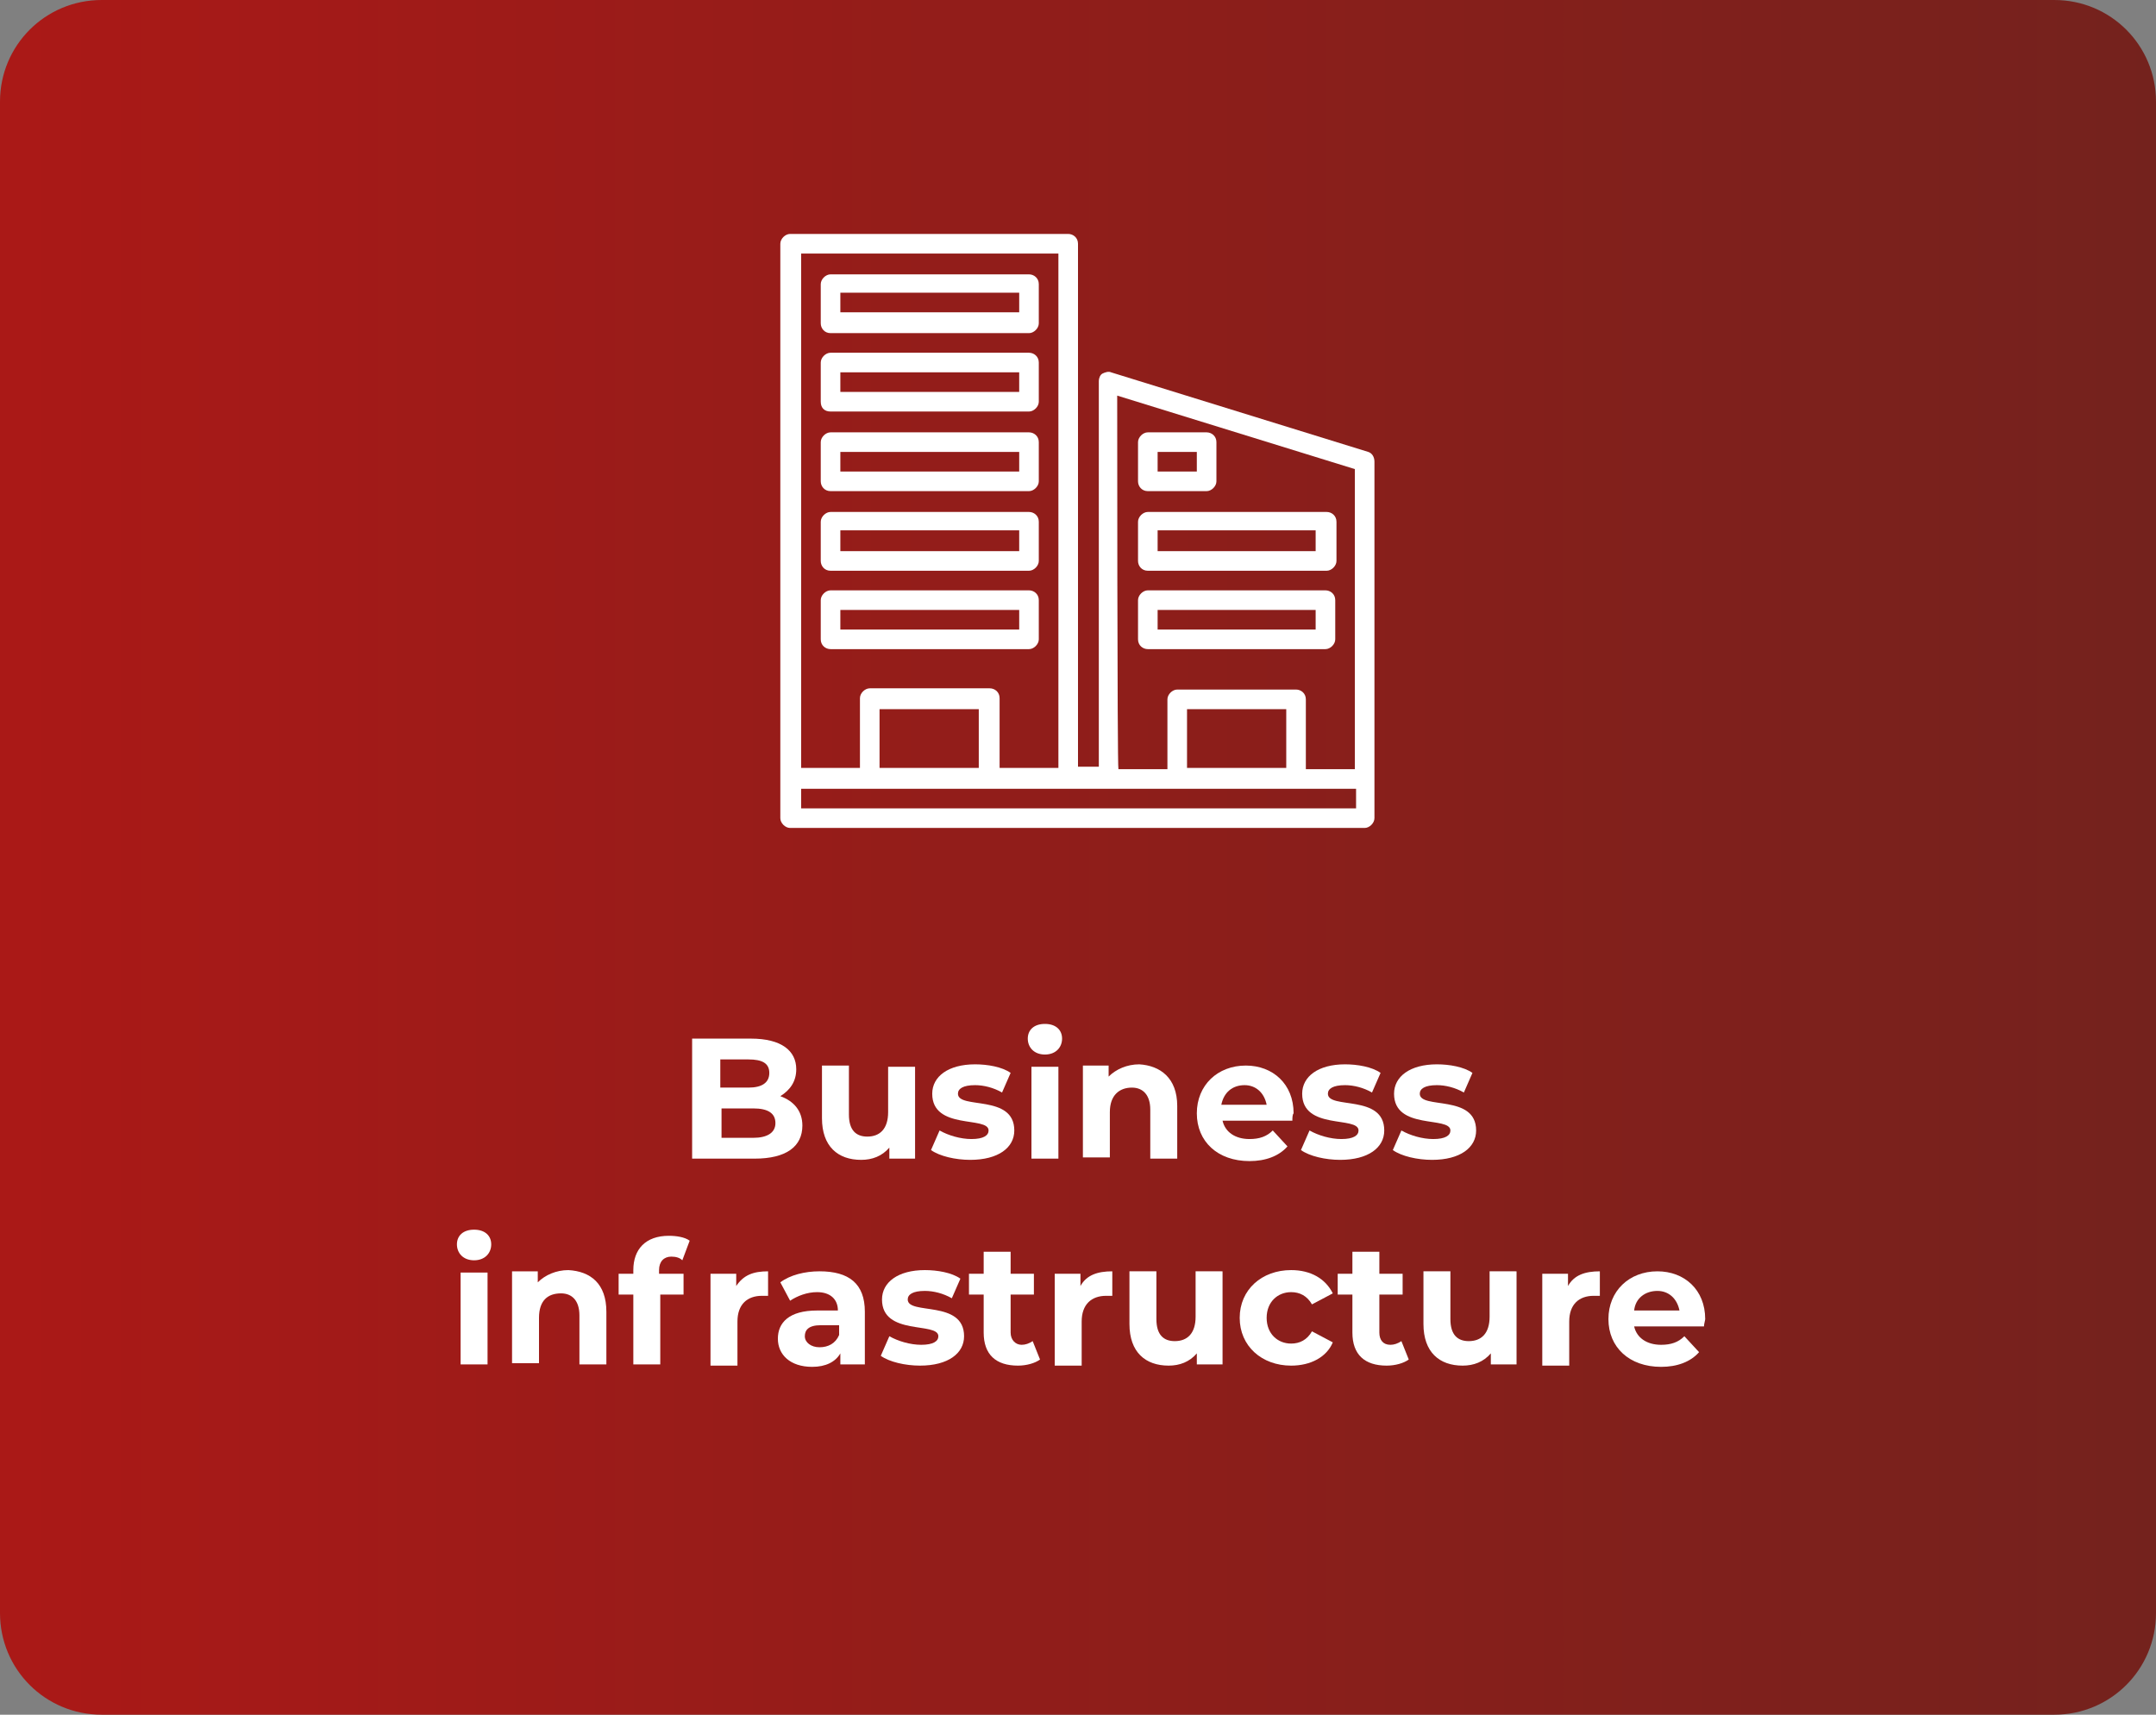 <?xml version="1.0" encoding="utf-8"?>
<!-- Generator: Adobe Illustrator 27.5.0, SVG Export Plug-In . SVG Version: 6.00 Build 0)  -->
<svg version="1.1" id="Warstwa_2_00000155145674327818518620000018054878658206142399_"
	 xmlns="http://www.w3.org/2000/svg" xmlns:xlink="http://www.w3.org/1999/xlink" x="0px" y="0px" viewBox="0 0 176 140"
	 style="enable-background:new 0 0 176 140;" xml:space="preserve">
<rect x="0" y="0" width="176" height="140" fill="#808080" stroke="none"/>
<style type="text/css">
	.st0{fill:url(#SVGID_1_);}
	.st1{clip-path:url(#SVGID_00000026853400086031976330000010605383522429316536_);}
	.st2{clip-path:url(#SVGID_00000136404652157925276110000005581930240972828091_);}
	.st3{fill:#FFFFFF;}
</style>
<g id="Warstwa_1-2">
	<g>
		
			<linearGradient id="SVGID_1_" gradientUnits="userSpaceOnUse" x1="0" y1="69.89" x2="176" y2="69.89" gradientTransform="matrix(1 0 0 -1 0 139.89)">
			<stop  offset="0" style="stop-color:#AA1917"/>
			<stop  offset="1.000000e-02" style="stop-color:#AA1917"/>
			<stop  offset="1" style="stop-color:#74221D"/>
		</linearGradient>
		<path class="st0" d="M8.3,0h159.4c4.6,0,8.3,3.7,8.3,8.3v123.4c0,4.6-3.7,8.3-8.3,8.3H8.3c-4.6,0-8.3-3.7-8.3-8.3V8.3
			C0,3.7,3.7,0,8.3,0z"/>
		<g id="Infrastruktura_biznesowa">
			<g>
				<defs>
					<rect id="SVGID_00000100345052069312548120000009599172851878698941_" x="63.7" y="19.1" width="48.5" height="48.5"/>
				</defs>
				<clipPath id="SVGID_00000142896568645644791440000013574706263921278118_">
					<use xlink:href="#SVGID_00000100345052069312548120000009599172851878698941_"  style="overflow:visible;"/>
				</clipPath>
				<g style="clip-path:url(#SVGID_00000142896568645644791440000013574706263921278118_);">
					<g>
						<defs>
							<rect id="SVGID_00000031169106887223530240000013471220603242447019_" x="63.7" y="19.1" width="48.5" height="48.5"/>
						</defs>
						<clipPath id="SVGID_00000103982272399651814360000018230523620159327632_">
							<use xlink:href="#SVGID_00000031169106887223530240000013471220603242447019_"  style="overflow:visible;"/>
						</clipPath>
						<g style="clip-path:url(#SVGID_00000103982272399651814360000018230523620159327632_);">
							<path class="st3" d="M111.7,36.9l-21-6.5c-0.2-0.1-0.5,0-0.7,0.1c-0.2,0.1-0.3,0.4-0.3,0.6v31.5H88V19.9
								c0-0.5-0.4-0.8-0.8-0.8H64.5c-0.4,0-0.8,0.4-0.8,0.8v46.9c0,0.4,0.4,0.8,0.8,0.8h46.9c0.4,0,0.8-0.4,0.8-0.8V37.7
								C112.2,37.3,112,37,111.7,36.9 M91.2,32.3l19.4,6v24.5h-4v-5.7c0-0.5-0.4-0.8-0.8-0.8h-9.7c-0.4,0-0.8,0.4-0.8,0.8v5.7h-4
								C91.2,62.7,91.2,32.3,91.2,32.3z M105,62.7h-8.1v-4.8h8.1C105,57.9,105,62.7,105,62.7z M65.4,20.7h21v42h-4.8v-5.7
								c0-0.5-0.4-0.8-0.8-0.8H71c-0.4,0-0.8,0.4-0.8,0.8v5.7h-4.8L65.4,20.7L65.4,20.7z M79.9,62.7h-8.1v-4.8h8.1V62.7z M110.6,66
								H65.4v-1.6h45.3V66z"/>
							<path class="st3" d="M67.8,27.2H84c0.4,0,0.8-0.4,0.8-0.8v-3.2c0-0.5-0.4-0.8-0.8-0.8H67.8c-0.4,0-0.8,0.4-0.8,0.8v3.2
								C67,26.8,67.3,27.2,67.8,27.2 M68.6,23.9h14.6v1.6H68.6V23.9z"/>
							<path class="st3" d="M67.8,33.6H84c0.4,0,0.8-0.4,0.8-0.8v-3.2c0-0.5-0.4-0.8-0.8-0.8H67.8c-0.4,0-0.8,0.4-0.8,0.8v3.2
								C67,33.3,67.3,33.6,67.8,33.6 M68.6,30.4h14.6V32H68.6C68.6,32,68.6,30.4,68.6,30.4z"/>
							<path class="st3" d="M67.8,40.1H84c0.4,0,0.8-0.4,0.8-0.8v-3.2c0-0.5-0.4-0.8-0.8-0.8H67.8c-0.4,0-0.8,0.4-0.8,0.8v3.2
								C67,39.7,67.3,40.1,67.8,40.1 M68.6,36.9h14.6v1.6H68.6V36.9z"/>
							<path class="st3" d="M67.8,46.6H84c0.4,0,0.8-0.4,0.8-0.8v-3.2c0-0.5-0.4-0.8-0.8-0.8H67.8c-0.4,0-0.8,0.4-0.8,0.8v3.2
								C67,46.2,67.3,46.6,67.8,46.6 M68.6,43.3h14.6V45H68.6V43.3z"/>
							<path class="st3" d="M84,53c0.4,0,0.8-0.4,0.8-0.8V49c0-0.5-0.4-0.8-0.8-0.8H67.8c-0.4,0-0.8,0.4-0.8,0.8v3.2
								c0,0.5,0.4,0.8,0.8,0.8H84z M68.6,49.8h14.6v1.6H68.6V49.8z"/>
							<path class="st3" d="M108.2,53c0.4,0,0.8-0.4,0.8-0.8V49c0-0.5-0.4-0.8-0.8-0.8H93.7c-0.4,0-0.8,0.4-0.8,0.8v3.2
								c0,0.5,0.4,0.8,0.8,0.8H108.2z M94.5,49.8h12.9v1.6H94.5V49.8z"/>
							<path class="st3" d="M93.7,46.6h14.6c0.4,0,0.8-0.4,0.8-0.8v-3.2c0-0.5-0.4-0.8-0.8-0.8H93.7c-0.4,0-0.8,0.4-0.8,0.8v3.2
								C92.9,46.2,93.2,46.6,93.7,46.6 M94.5,43.3h12.9V45H94.5V43.3z"/>
							<path class="st3" d="M93.7,40.1h4.8c0.4,0,0.8-0.4,0.8-0.8v-3.2c0-0.5-0.4-0.8-0.8-0.8h-4.8c-0.4,0-0.8,0.4-0.8,0.8v3.2
								C92.9,39.7,93.2,40.1,93.7,40.1 M94.5,36.9h3.2v1.6h-3.2V36.9z"/>
						</g>
					</g>
				</g>
			</g>
		</g>
	</g>
</g>
<g>
	<path class="st3" d="M65.5,91.9c0,1.7-1.3,2.7-3.9,2.7h-5.1v-9.8h4.8c2.5,0,3.7,1,3.7,2.5c0,1-0.5,1.7-1.3,2.2
		C64.8,89.9,65.5,90.7,65.5,91.9z M58.8,86.5v2.3h2.3c1.1,0,1.7-0.4,1.7-1.2c0-0.8-0.6-1.1-1.7-1.1H58.8z M63.3,91.7
		c0-0.8-0.6-1.2-1.8-1.2h-2.6v2.4h2.6C62.6,92.9,63.3,92.5,63.3,91.7z"/>
	<path class="st3" d="M74.7,87.1v7.5h-2.1v-0.9c-0.6,0.7-1.4,1-2.3,1c-1.9,0-3.2-1.1-3.2-3.4v-4.3h2.2V91c0,1.3,0.6,1.8,1.5,1.8
		c1,0,1.7-0.6,1.7-2v-3.7H74.7z"/>
	<path class="st3" d="M76,93.9l0.7-1.6c0.7,0.4,1.7,0.7,2.6,0.7c1,0,1.4-0.3,1.4-0.7c0-1.2-4.6,0-4.6-3c0-1.4,1.3-2.4,3.5-2.4
		c1,0,2.2,0.2,2.9,0.7l-0.7,1.6c-0.7-0.4-1.5-0.6-2.2-0.6c-1,0-1.4,0.3-1.4,0.7c0,1.3,4.6,0,4.6,3c0,1.4-1.3,2.4-3.6,2.4
		C78,94.7,76.7,94.4,76,93.9z"/>
	<path class="st3" d="M83.9,84.8c0-0.7,0.5-1.2,1.4-1.2s1.4,0.5,1.4,1.2c0,0.7-0.5,1.3-1.4,1.3S83.9,85.5,83.9,84.8z M84.2,87.1h2.2
		v7.5h-2.2V87.1z"/>
	<path class="st3" d="M96.1,90.3v4.3h-2.2v-4c0-1.2-0.6-1.8-1.5-1.8c-1,0-1.8,0.6-1.8,2v3.7h-2.2v-7.5h2.1v0.9c0.6-0.6,1.5-1,2.5-1
		C94.7,87,96.1,88,96.1,90.3z"/>
	<path class="st3" d="M105.5,91.5h-5.7c0.2,0.9,1,1.5,2.2,1.5c0.8,0,1.4-0.2,1.9-0.7l1.2,1.3c-0.7,0.8-1.8,1.2-3.1,1.2
		c-2.6,0-4.3-1.6-4.3-3.9c0-2.3,1.7-3.9,4-3.9c2.2,0,3.9,1.5,3.9,3.9C105.5,91,105.5,91.3,105.5,91.5z M99.7,90.2h3.7
		c-0.2-1-0.9-1.6-1.8-1.6C100.6,88.6,99.9,89.2,99.7,90.2z"/>
	<path class="st3" d="M106.2,93.9l0.7-1.6c0.7,0.4,1.7,0.7,2.6,0.7c1,0,1.4-0.3,1.4-0.7c0-1.2-4.6,0-4.6-3c0-1.4,1.3-2.4,3.5-2.4
		c1,0,2.2,0.2,2.9,0.7l-0.7,1.6c-0.7-0.4-1.5-0.6-2.2-0.6c-1,0-1.4,0.3-1.4,0.7c0,1.3,4.6,0,4.6,3c0,1.4-1.3,2.4-3.6,2.4
		C108.2,94.7,106.9,94.4,106.2,93.9z"/>
	<path class="st3" d="M113.7,93.9l0.7-1.6c0.7,0.4,1.7,0.7,2.6,0.7c1,0,1.4-0.3,1.4-0.7c0-1.2-4.6,0-4.6-3c0-1.4,1.3-2.4,3.5-2.4
		c1,0,2.2,0.2,2.9,0.7l-0.7,1.6c-0.7-0.4-1.5-0.6-2.2-0.6c-1,0-1.4,0.3-1.4,0.7c0,1.3,4.6,0,4.6,3c0,1.4-1.3,2.4-3.6,2.4
		C115.7,94.7,114.4,94.4,113.7,93.9z"/>
	<path class="st3" d="M37.3,101.6c0-0.7,0.5-1.2,1.4-1.2s1.4,0.5,1.4,1.2c0,0.7-0.5,1.3-1.4,1.3S37.3,102.3,37.3,101.6z M37.6,103.9
		h2.2v7.5h-2.2V103.9z"/>
	<path class="st3" d="M49.5,107.1v4.3h-2.2v-4c0-1.2-0.6-1.8-1.5-1.8c-1.1,0-1.8,0.6-1.8,2v3.7h-2.2v-7.5h2.1v0.9
		c0.6-0.6,1.5-1,2.5-1C48.2,103.8,49.5,104.8,49.5,107.1z"/>
	<path class="st3" d="M53.9,104h1.9v1.7h-1.9v5.7h-2.2v-5.7h-1.2V104h1.2v-0.3c0-1.7,1-2.8,2.9-2.8c0.6,0,1.3,0.1,1.7,0.4l-0.6,1.6
		c-0.2-0.2-0.5-0.3-0.9-0.3c-0.6,0-1,0.4-1,1.1V104z"/>
	<path class="st3" d="M62.7,103.8v2c-0.2,0-0.3,0-0.5,0c-1.2,0-2,0.7-2,2.1v3.6H58v-7.5h2.1v1C60.7,104.1,61.5,103.8,62.7,103.8z"/>
	<path class="st3" d="M70.6,107.1v4.3h-2v-0.9c-0.4,0.7-1.2,1.1-2.3,1.1c-1.8,0-2.8-1-2.8-2.3c0-1.3,0.9-2.3,3.2-2.3h1.7
		c0-0.9-0.6-1.5-1.7-1.5c-0.8,0-1.6,0.3-2.2,0.7l-0.8-1.5c0.8-0.6,2-0.9,3.2-0.9C69.3,103.8,70.6,104.8,70.6,107.1z M68.5,109v-0.8
		H67c-1,0-1.3,0.4-1.3,0.9c0,0.5,0.5,0.9,1.2,0.9C67.6,110,68.2,109.7,68.5,109z"/>
	<path class="st3" d="M71.9,110.7l0.7-1.6c0.7,0.4,1.7,0.7,2.6,0.7c1,0,1.4-0.3,1.4-0.7c0-1.2-4.6,0-4.6-3c0-1.4,1.3-2.4,3.5-2.4
		c1,0,2.2,0.2,2.9,0.7l-0.7,1.6c-0.7-0.4-1.5-0.6-2.2-0.6c-1,0-1.4,0.3-1.4,0.7c0,1.3,4.6,0,4.6,3c0,1.4-1.3,2.4-3.6,2.4
		C73.9,111.5,72.6,111.2,71.9,110.7z"/>
	<path class="st3" d="M84.9,111c-0.4,0.3-1.1,0.5-1.8,0.5c-1.8,0-2.8-0.9-2.8-2.7v-3.1h-1.2V104h1.2v-1.8h2.2v1.8h1.9v1.7h-1.9v3.1
		c0,0.6,0.4,1,0.9,1c0.3,0,0.6-0.1,0.9-0.3L84.9,111z"/>
	<path class="st3" d="M90.8,103.8v2c-0.2,0-0.3,0-0.5,0c-1.2,0-2,0.7-2,2.1v3.6h-2.2v-7.5h2.1v1C88.7,104.1,89.6,103.8,90.8,103.8z"
		/>
	<path class="st3" d="M99.8,103.9v7.5h-2.1v-0.9c-0.6,0.7-1.4,1-2.3,1c-1.9,0-3.2-1.1-3.2-3.4v-4.3h2.2v3.9c0,1.3,0.6,1.8,1.5,1.8
		c1,0,1.7-0.6,1.7-2v-3.7H99.8z"/>
	<path class="st3" d="M101.2,107.6c0-2.3,1.8-3.9,4.2-3.9c1.6,0,2.8,0.7,3.4,1.9l-1.7,0.9c-0.4-0.7-1-1-1.7-1c-1.1,0-2,0.8-2,2.1
		c0,1.3,0.9,2.1,2,2.1c0.7,0,1.3-0.3,1.7-1l1.7,0.9c-0.5,1.2-1.8,1.9-3.4,1.9C103,111.5,101.2,109.9,101.2,107.6z"/>
	<path class="st3" d="M115,111c-0.4,0.3-1.1,0.5-1.8,0.5c-1.8,0-2.8-0.9-2.8-2.7v-3.1h-1.2V104h1.2v-1.8h2.2v1.8h1.9v1.7h-1.9v3.1
		c0,0.6,0.3,1,0.9,1c0.3,0,0.6-0.1,0.9-0.3L115,111z"/>
	<path class="st3" d="M123.8,103.9v7.5h-2.1v-0.9c-0.6,0.7-1.4,1-2.3,1c-1.9,0-3.2-1.1-3.2-3.4v-4.3h2.2v3.9c0,1.3,0.6,1.8,1.5,1.8
		c1,0,1.7-0.6,1.7-2v-3.7H123.8z"/>
	<path class="st3" d="M130.6,103.8v2c-0.2,0-0.3,0-0.5,0c-1.2,0-2,0.7-2,2.1v3.6h-2.2v-7.5h2.1v1
		C128.5,104.1,129.4,103.8,130.6,103.8z"/>
	<path class="st3" d="M139.1,108.3h-5.7c0.2,0.9,1,1.5,2.2,1.5c0.8,0,1.4-0.2,1.9-0.7l1.2,1.3c-0.7,0.8-1.8,1.2-3.1,1.2
		c-2.6,0-4.3-1.6-4.3-3.9c0-2.3,1.7-3.9,4-3.9c2.2,0,3.9,1.5,3.9,3.9C139.2,107.8,139.1,108.1,139.1,108.3z M133.4,107h3.7
		c-0.2-1-0.9-1.6-1.8-1.6C134.3,105.4,133.5,106,133.4,107z"/>
</g>
</svg>
